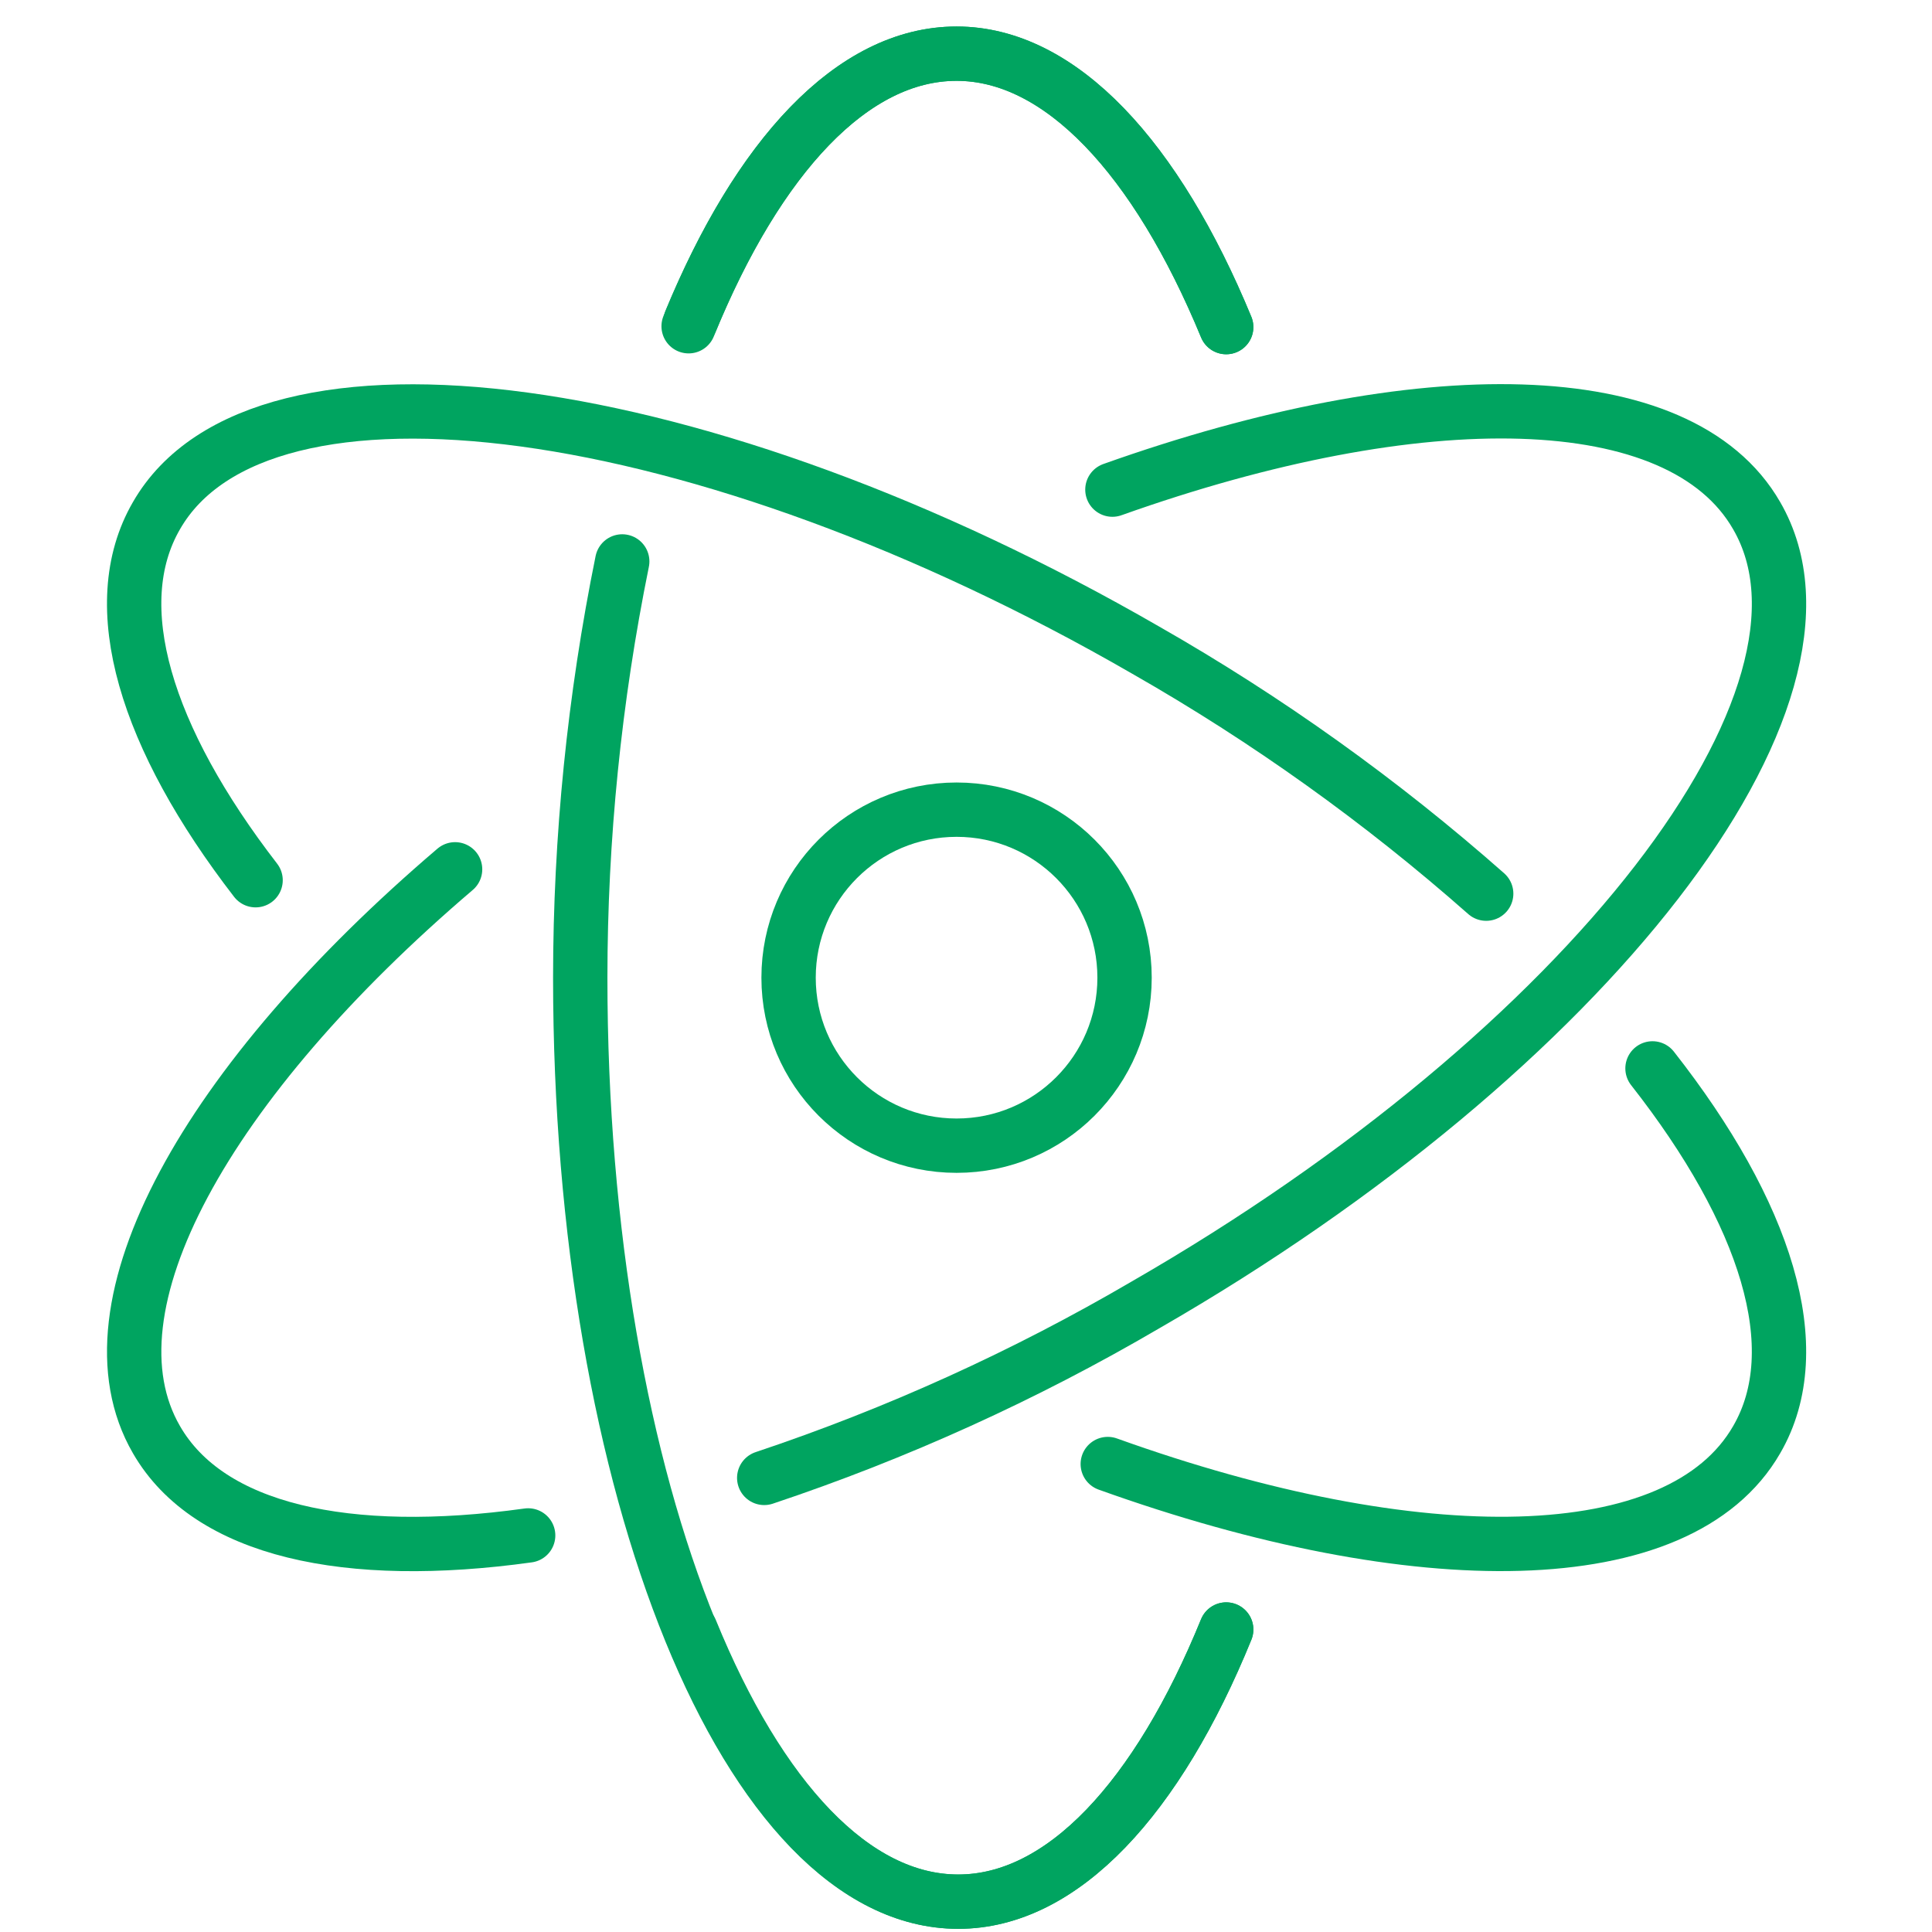 <?xml version="1.0" encoding="UTF-8"?> <svg xmlns="http://www.w3.org/2000/svg" width="72" height="72" viewBox="0 0 72 72" fill="none"><path d="M35.649 42.696C39.106 42.696 41.909 39.892 41.909 36.435C41.909 32.977 39.106 30.174 35.649 30.174C32.191 30.174 29.388 32.977 29.388 36.435C29.388 39.892 32.191 42.696 35.649 42.696Z" stroke="#00A460" stroke-width="2.025" stroke-linecap="round" stroke-linejoin="round"></path><path d="M45.697 60.727C43.146 66.988 39.608 70.87 35.711 70.87C31.814 70.87 28.292 67.004 25.741 60.758" stroke="#00A460" stroke-width="2.025" stroke-linecap="round" stroke-linejoin="round"></path><path d="M25.663 12.158C28.214 5.882 31.751 2 35.649 2C39.546 2 43.099 5.897 45.697 12.19" stroke="#00A460" stroke-width="2.025" stroke-linecap="round" stroke-linejoin="round"></path><path d="M19.683 57.221C12.938 58.16 7.788 57.049 5.831 53.652C2.967 48.706 7.71 40.285 16.96 32.397" stroke="#00A460" stroke-width="2.025" stroke-linecap="round" stroke-linejoin="round"></path><path d="M41.456 18.247C52.929 14.162 62.617 14.256 65.466 19.218C69.364 25.948 59.205 39.127 42.692 48.628C38.19 51.263 33.428 53.424 28.48 55.077" stroke="#00A460" stroke-width="2.025" stroke-linecap="round" stroke-linejoin="round"></path><path d="M55.386 33.304C51.476 29.852 47.222 26.81 42.692 24.226C26.226 14.725 9.697 12.487 5.831 19.217C3.89 22.567 5.44 27.513 9.525 32.803" stroke="#00A460" stroke-width="2.025" stroke-linecap="round" stroke-linejoin="round"></path><path d="M41.283 54.56C52.834 58.708 62.602 58.63 65.466 53.652C67.438 50.256 65.81 45.2 61.584 39.816" stroke="#00A460" stroke-width="2.025" stroke-linecap="round" stroke-linejoin="round"></path><path d="M25.741 11.955C28.292 5.803 31.782 2 35.648 2C39.515 2 43.099 5.897 45.697 12.19" stroke="#00A460" stroke-width="2.025" stroke-linecap="round" stroke-linejoin="round"></path><path d="M45.697 60.727C43.146 66.988 39.608 70.869 35.711 70.869C27.885 70.869 21.624 55.452 21.624 36.435C21.626 31.225 22.151 26.029 23.189 20.923" stroke="#00A460" stroke-width="2.025" stroke-linecap="round" stroke-linejoin="round"></path></svg> 